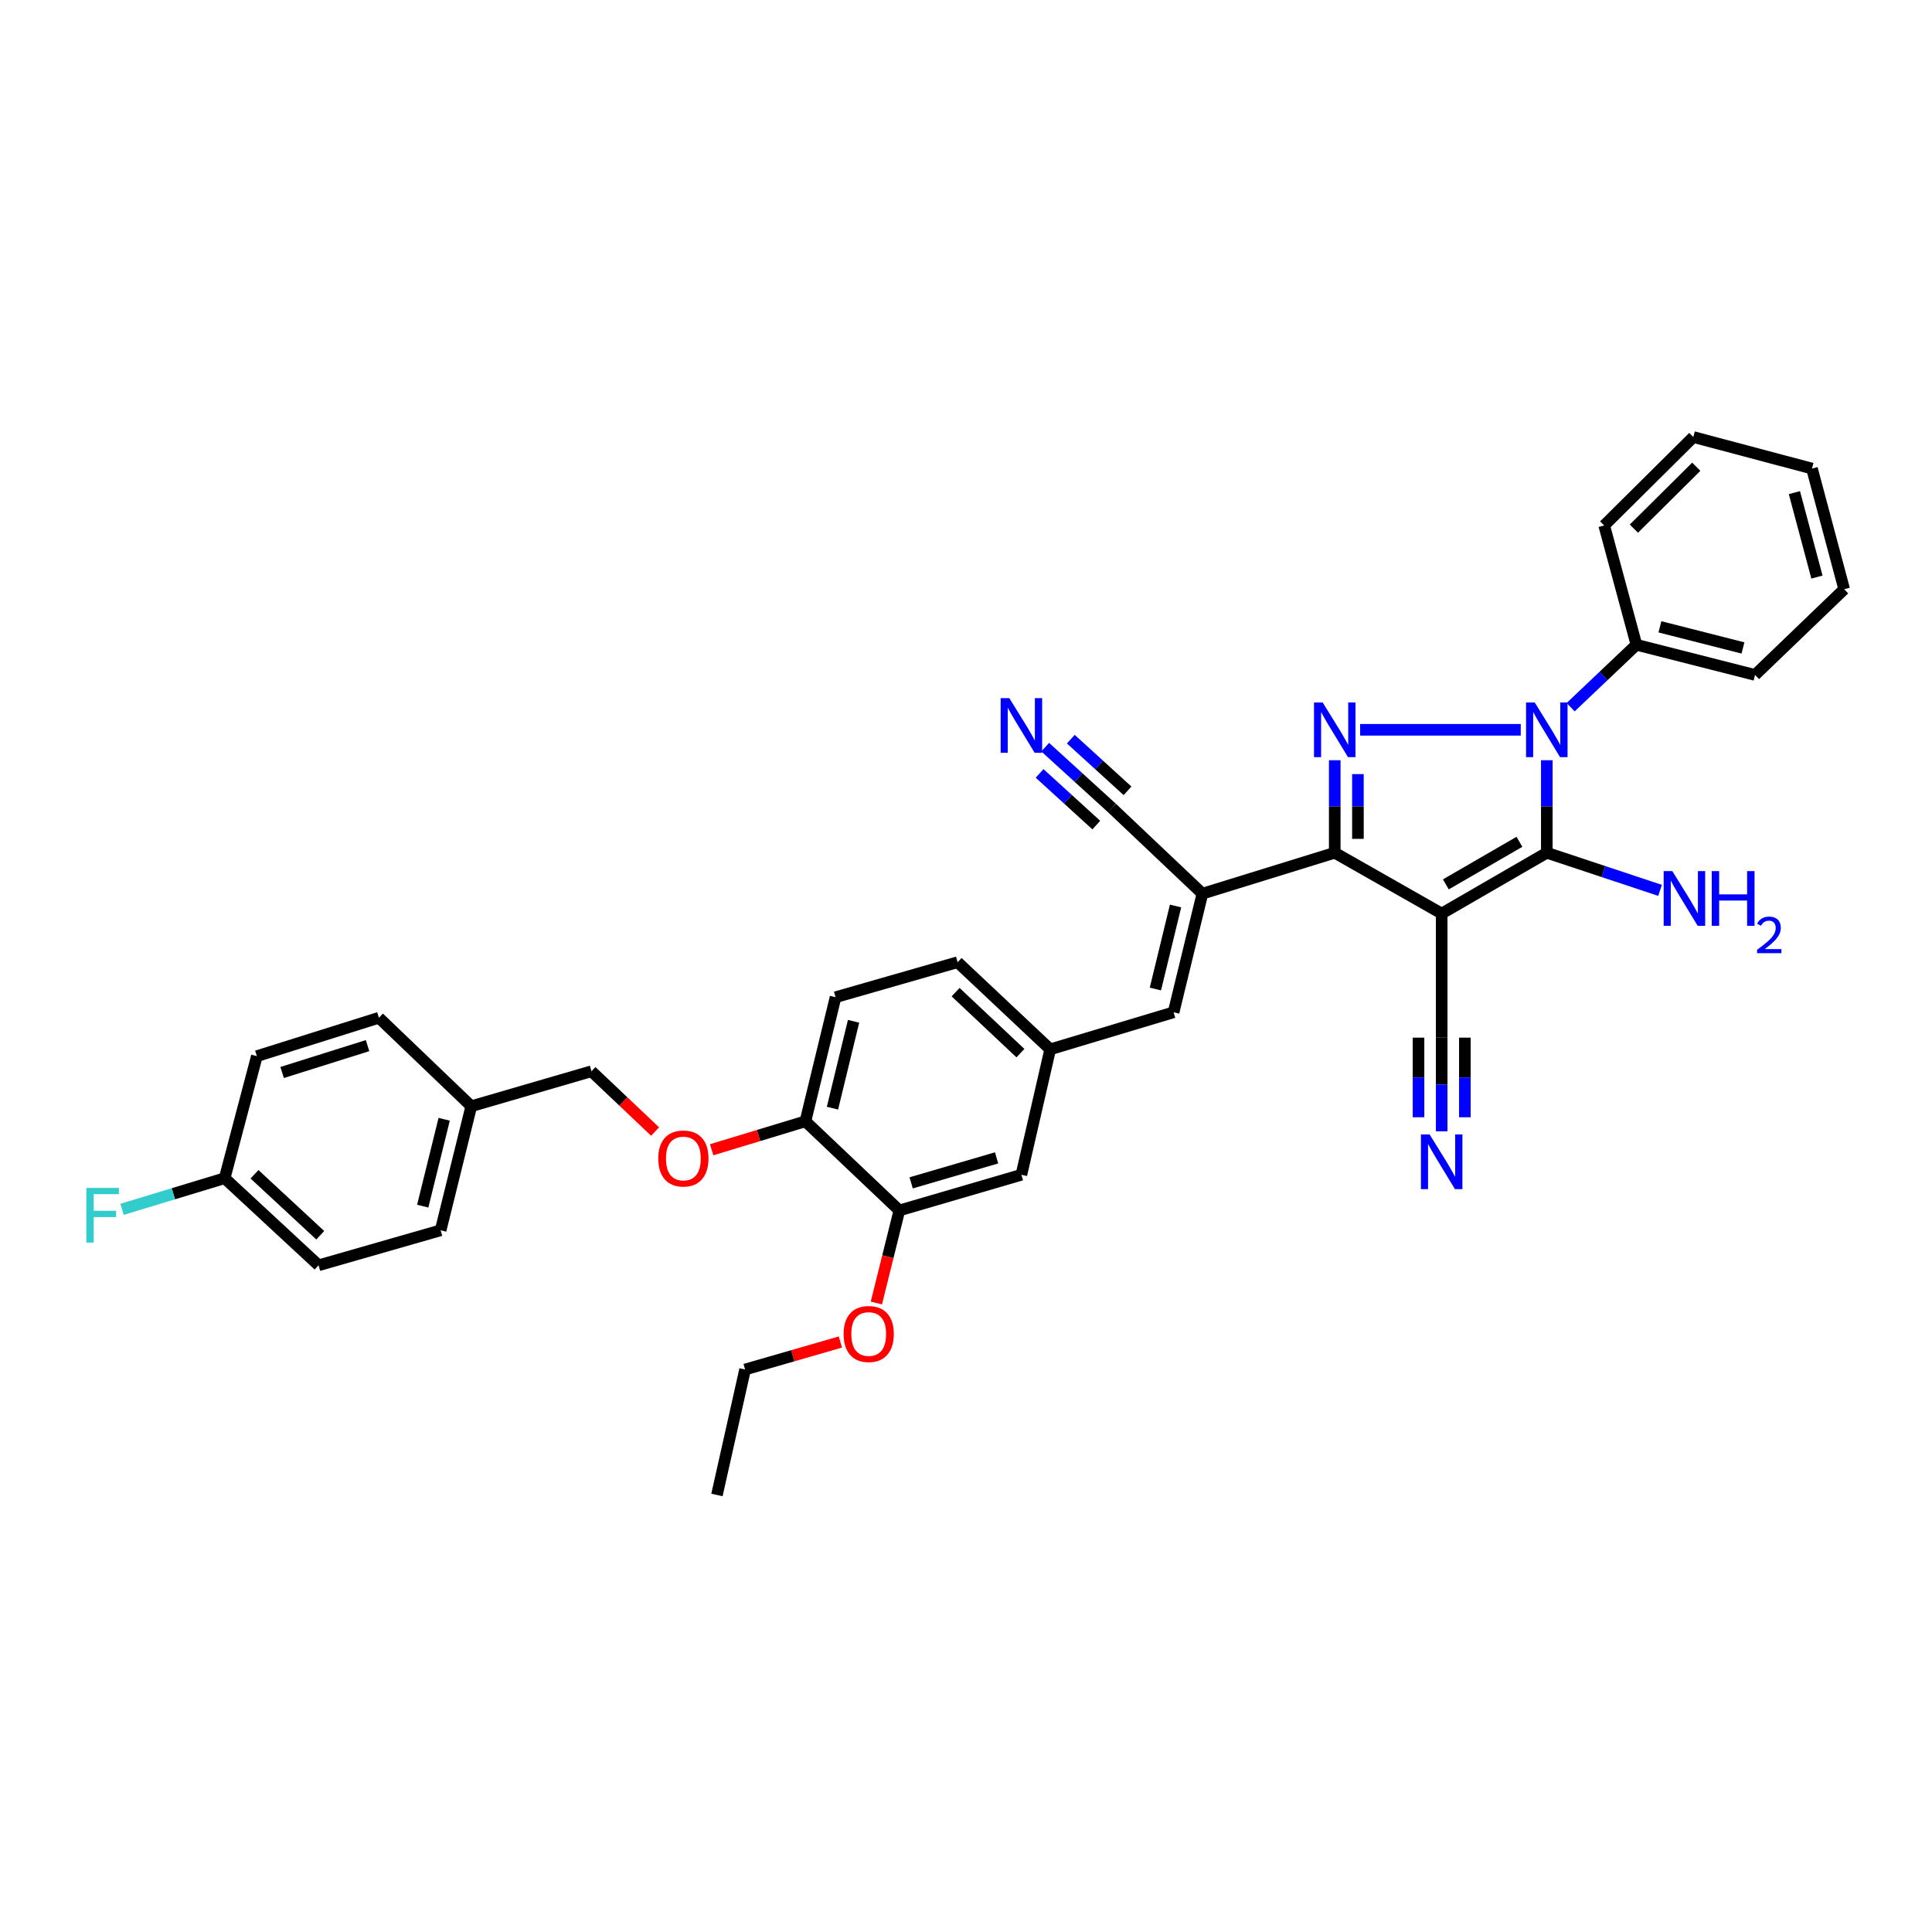 <?xml version='1.0' encoding='iso-8859-1'?>
<svg version='1.1' baseProfile='full'
              xmlns='http://www.w3.org/2000/svg'
                      xmlns:rdkit='http://www.rdkit.org/xml'
                      xmlns:xlink='http://www.w3.org/1999/xlink'
                  xml:space='preserve'
width='1000px' height='1000px' viewBox='0 0 1000 1000'>
<!-- END OF HEADER -->
<rect style='opacity:1.0;fill:#FFFFFF;stroke:none' width='1000' height='1000' x='0' y='0'> </rect>
<path class='bond-1' d='M 746.212,472.86 L 800.625,441.382' style='fill:none;fill-rule:evenodd;stroke:#000000;stroke-width:6px;stroke-linecap:butt;stroke-linejoin:miter;stroke-opacity:1' />
<path class='bond-1' d='M 748.366,457.754 L 786.455,435.719' style='fill:none;fill-rule:evenodd;stroke:#000000;stroke-width:6px;stroke-linecap:butt;stroke-linejoin:miter;stroke-opacity:1' />
<path class='bond-3' d='M 746.212,472.86 L 690.859,441.382' style='fill:none;fill-rule:evenodd;stroke:#000000;stroke-width:6px;stroke-linecap:butt;stroke-linejoin:miter;stroke-opacity:1' />
<path class='bond-5' d='M 746.212,472.86 L 746.212,537.084' style='fill:none;fill-rule:evenodd;stroke:#000000;stroke-width:6px;stroke-linecap:butt;stroke-linejoin:miter;stroke-opacity:1' />
<path class='bond-0' d='M 800.625,393.492 L 800.625,417.437' style='fill:none;fill-rule:evenodd;stroke:#0000FF;stroke-width:6px;stroke-linecap:butt;stroke-linejoin:miter;stroke-opacity:1' />
<path class='bond-0' d='M 800.625,417.437 L 800.625,441.382' style='fill:none;fill-rule:evenodd;stroke:#000000;stroke-width:6px;stroke-linecap:butt;stroke-linejoin:miter;stroke-opacity:1' />
<path class='bond-10' d='M 812.961,366.038 L 829.983,349.884' style='fill:none;fill-rule:evenodd;stroke:#0000FF;stroke-width:6px;stroke-linecap:butt;stroke-linejoin:miter;stroke-opacity:1' />
<path class='bond-10' d='M 829.983,349.884 L 847.006,333.729' style='fill:none;fill-rule:evenodd;stroke:#000000;stroke-width:6px;stroke-linecap:butt;stroke-linejoin:miter;stroke-opacity:1' />
<path class='bond-35' d='M 787.143,377.744 L 704.004,377.744' style='fill:none;fill-rule:evenodd;stroke:#0000FF;stroke-width:6px;stroke-linecap:butt;stroke-linejoin:miter;stroke-opacity:1' />
<path class='bond-14' d='M 800.625,441.382 L 829.932,451.117' style='fill:none;fill-rule:evenodd;stroke:#000000;stroke-width:6px;stroke-linecap:butt;stroke-linejoin:miter;stroke-opacity:1' />
<path class='bond-14' d='M 829.932,451.117 L 859.24,460.852' style='fill:none;fill-rule:evenodd;stroke:#0000FF;stroke-width:6px;stroke-linecap:butt;stroke-linejoin:miter;stroke-opacity:1' />
<path class='bond-2' d='M 690.859,393.492 L 690.859,417.437' style='fill:none;fill-rule:evenodd;stroke:#0000FF;stroke-width:6px;stroke-linecap:butt;stroke-linejoin:miter;stroke-opacity:1' />
<path class='bond-2' d='M 690.859,417.437 L 690.859,441.382' style='fill:none;fill-rule:evenodd;stroke:#000000;stroke-width:6px;stroke-linecap:butt;stroke-linejoin:miter;stroke-opacity:1' />
<path class='bond-2' d='M 702.856,400.675 L 702.856,417.437' style='fill:none;fill-rule:evenodd;stroke:#0000FF;stroke-width:6px;stroke-linecap:butt;stroke-linejoin:miter;stroke-opacity:1' />
<path class='bond-2' d='M 702.856,417.437 L 702.856,434.198' style='fill:none;fill-rule:evenodd;stroke:#000000;stroke-width:6px;stroke-linecap:butt;stroke-linejoin:miter;stroke-opacity:1' />
<path class='bond-4' d='M 690.859,441.382 L 622.363,462.563' style='fill:none;fill-rule:evenodd;stroke:#000000;stroke-width:6px;stroke-linecap:butt;stroke-linejoin:miter;stroke-opacity:1' />
<path class='bond-6' d='M 622.363,462.563 L 607.447,523.961' style='fill:none;fill-rule:evenodd;stroke:#000000;stroke-width:6px;stroke-linecap:butt;stroke-linejoin:miter;stroke-opacity:1' />
<path class='bond-6' d='M 608.468,468.94 L 598.027,511.919' style='fill:none;fill-rule:evenodd;stroke:#000000;stroke-width:6px;stroke-linecap:butt;stroke-linejoin:miter;stroke-opacity:1' />
<path class='bond-7' d='M 622.363,462.563 L 575.522,418.194' style='fill:none;fill-rule:evenodd;stroke:#000000;stroke-width:6px;stroke-linecap:butt;stroke-linejoin:miter;stroke-opacity:1' />
<path class='bond-8' d='M 746.212,537.084 L 746.212,561.324' style='fill:none;fill-rule:evenodd;stroke:#000000;stroke-width:6px;stroke-linecap:butt;stroke-linejoin:miter;stroke-opacity:1' />
<path class='bond-8' d='M 746.212,561.324 L 746.212,585.565' style='fill:none;fill-rule:evenodd;stroke:#0000FF;stroke-width:6px;stroke-linecap:butt;stroke-linejoin:miter;stroke-opacity:1' />
<path class='bond-8' d='M 734.215,537.084 L 734.215,557.688' style='fill:none;fill-rule:evenodd;stroke:#000000;stroke-width:6px;stroke-linecap:butt;stroke-linejoin:miter;stroke-opacity:1' />
<path class='bond-8' d='M 734.215,557.688 L 734.215,578.293' style='fill:none;fill-rule:evenodd;stroke:#0000FF;stroke-width:6px;stroke-linecap:butt;stroke-linejoin:miter;stroke-opacity:1' />
<path class='bond-8' d='M 758.209,537.084 L 758.209,557.688' style='fill:none;fill-rule:evenodd;stroke:#000000;stroke-width:6px;stroke-linecap:butt;stroke-linejoin:miter;stroke-opacity:1' />
<path class='bond-8' d='M 758.209,557.688 L 758.209,578.293' style='fill:none;fill-rule:evenodd;stroke:#0000FF;stroke-width:6px;stroke-linecap:butt;stroke-linejoin:miter;stroke-opacity:1' />
<path class='bond-13' d='M 607.447,523.961 L 543.577,543.129' style='fill:none;fill-rule:evenodd;stroke:#000000;stroke-width:6px;stroke-linecap:butt;stroke-linejoin:miter;stroke-opacity:1' />
<path class='bond-9' d='M 575.522,418.194 L 558.259,402.464' style='fill:none;fill-rule:evenodd;stroke:#000000;stroke-width:6px;stroke-linecap:butt;stroke-linejoin:miter;stroke-opacity:1' />
<path class='bond-9' d='M 558.259,402.464 L 540.996,386.733' style='fill:none;fill-rule:evenodd;stroke:#0000FF;stroke-width:6px;stroke-linecap:butt;stroke-linejoin:miter;stroke-opacity:1' />
<path class='bond-9' d='M 583.602,409.327 L 568.929,395.956' style='fill:none;fill-rule:evenodd;stroke:#000000;stroke-width:6px;stroke-linecap:butt;stroke-linejoin:miter;stroke-opacity:1' />
<path class='bond-9' d='M 568.929,395.956 L 554.255,382.585' style='fill:none;fill-rule:evenodd;stroke:#0000FF;stroke-width:6px;stroke-linecap:butt;stroke-linejoin:miter;stroke-opacity:1' />
<path class='bond-9' d='M 567.442,427.062 L 552.768,413.691' style='fill:none;fill-rule:evenodd;stroke:#000000;stroke-width:6px;stroke-linecap:butt;stroke-linejoin:miter;stroke-opacity:1' />
<path class='bond-9' d='M 552.768,413.691 L 538.094,400.32' style='fill:none;fill-rule:evenodd;stroke:#0000FF;stroke-width:6px;stroke-linecap:butt;stroke-linejoin:miter;stroke-opacity:1' />
<path class='bond-28' d='M 847.006,333.729 L 908.404,349.345' style='fill:none;fill-rule:evenodd;stroke:#000000;stroke-width:6px;stroke-linecap:butt;stroke-linejoin:miter;stroke-opacity:1' />
<path class='bond-28' d='M 859.173,324.445 L 902.151,335.376' style='fill:none;fill-rule:evenodd;stroke:#000000;stroke-width:6px;stroke-linecap:butt;stroke-linejoin:miter;stroke-opacity:1' />
<path class='bond-29' d='M 847.006,333.729 L 830.33,271.978' style='fill:none;fill-rule:evenodd;stroke:#000000;stroke-width:6px;stroke-linecap:butt;stroke-linejoin:miter;stroke-opacity:1' />
<path class='bond-11' d='M 465.503,626.528 L 528.674,608.059' style='fill:none;fill-rule:evenodd;stroke:#000000;stroke-width:6px;stroke-linecap:butt;stroke-linejoin:miter;stroke-opacity:1' />
<path class='bond-11' d='M 471.613,612.243 L 515.832,599.315' style='fill:none;fill-rule:evenodd;stroke:#000000;stroke-width:6px;stroke-linecap:butt;stroke-linejoin:miter;stroke-opacity:1' />
<path class='bond-22' d='M 465.503,626.528 L 459.554,650.482' style='fill:none;fill-rule:evenodd;stroke:#000000;stroke-width:6px;stroke-linecap:butt;stroke-linejoin:miter;stroke-opacity:1' />
<path class='bond-22' d='M 459.554,650.482 L 453.605,674.437' style='fill:none;fill-rule:evenodd;stroke:#FF0000;stroke-width:6px;stroke-linecap:butt;stroke-linejoin:miter;stroke-opacity:1' />
<path class='bond-37' d='M 465.503,626.528 L 416.882,580.386' style='fill:none;fill-rule:evenodd;stroke:#000000;stroke-width:6px;stroke-linecap:butt;stroke-linejoin:miter;stroke-opacity:1' />
<path class='bond-12' d='M 416.882,580.386 L 432.485,516.156' style='fill:none;fill-rule:evenodd;stroke:#000000;stroke-width:6px;stroke-linecap:butt;stroke-linejoin:miter;stroke-opacity:1' />
<path class='bond-12' d='M 430.881,573.584 L 441.803,528.622' style='fill:none;fill-rule:evenodd;stroke:#000000;stroke-width:6px;stroke-linecap:butt;stroke-linejoin:miter;stroke-opacity:1' />
<path class='bond-16' d='M 416.882,580.386 L 392.621,587.748' style='fill:none;fill-rule:evenodd;stroke:#000000;stroke-width:6px;stroke-linecap:butt;stroke-linejoin:miter;stroke-opacity:1' />
<path class='bond-16' d='M 392.621,587.748 L 368.359,595.11' style='fill:none;fill-rule:evenodd;stroke:#FF0000;stroke-width:6px;stroke-linecap:butt;stroke-linejoin:miter;stroke-opacity:1' />
<path class='bond-15' d='M 543.577,543.129 L 528.674,608.059' style='fill:none;fill-rule:evenodd;stroke:#000000;stroke-width:6px;stroke-linecap:butt;stroke-linejoin:miter;stroke-opacity:1' />
<path class='bond-18' d='M 543.577,543.129 L 495.656,498.04' style='fill:none;fill-rule:evenodd;stroke:#000000;stroke-width:6px;stroke-linecap:butt;stroke-linejoin:miter;stroke-opacity:1' />
<path class='bond-18' d='M 528.168,545.103 L 494.623,513.541' style='fill:none;fill-rule:evenodd;stroke:#000000;stroke-width:6px;stroke-linecap:butt;stroke-linejoin:miter;stroke-opacity:1' />
<path class='bond-19' d='M 339.077,585.687 L 322.61,570.083' style='fill:none;fill-rule:evenodd;stroke:#FF0000;stroke-width:6px;stroke-linecap:butt;stroke-linejoin:miter;stroke-opacity:1' />
<path class='bond-19' d='M 322.61,570.083 L 306.144,554.479' style='fill:none;fill-rule:evenodd;stroke:#000000;stroke-width:6px;stroke-linecap:butt;stroke-linejoin:miter;stroke-opacity:1' />
<path class='bond-17' d='M 432.485,516.156 L 495.656,498.04' style='fill:none;fill-rule:evenodd;stroke:#000000;stroke-width:6px;stroke-linecap:butt;stroke-linejoin:miter;stroke-opacity:1' />
<path class='bond-21' d='M 306.144,554.479 L 243.933,572.581' style='fill:none;fill-rule:evenodd;stroke:#000000;stroke-width:6px;stroke-linecap:butt;stroke-linejoin:miter;stroke-opacity:1' />
<path class='bond-20' d='M 116.279,609.832 L 164.9,654.921' style='fill:none;fill-rule:evenodd;stroke:#000000;stroke-width:6px;stroke-linecap:butt;stroke-linejoin:miter;stroke-opacity:1' />
<path class='bond-20' d='M 131.73,607.799 L 165.764,639.361' style='fill:none;fill-rule:evenodd;stroke:#000000;stroke-width:6px;stroke-linecap:butt;stroke-linejoin:miter;stroke-opacity:1' />
<path class='bond-23' d='M 116.279,609.832 L 89.728,617.891' style='fill:none;fill-rule:evenodd;stroke:#000000;stroke-width:6px;stroke-linecap:butt;stroke-linejoin:miter;stroke-opacity:1' />
<path class='bond-23' d='M 89.728,617.891 L 63.177,625.951' style='fill:none;fill-rule:evenodd;stroke:#33CCCC;stroke-width:6px;stroke-linecap:butt;stroke-linejoin:miter;stroke-opacity:1' />
<path class='bond-38' d='M 116.279,609.832 L 132.955,546.661' style='fill:none;fill-rule:evenodd;stroke:#000000;stroke-width:6px;stroke-linecap:butt;stroke-linejoin:miter;stroke-opacity:1' />
<path class='bond-26' d='M 243.933,572.581 L 196.125,526.787' style='fill:none;fill-rule:evenodd;stroke:#000000;stroke-width:6px;stroke-linecap:butt;stroke-linejoin:miter;stroke-opacity:1' />
<path class='bond-27' d='M 243.933,572.581 L 228.071,636.805' style='fill:none;fill-rule:evenodd;stroke:#000000;stroke-width:6px;stroke-linecap:butt;stroke-linejoin:miter;stroke-opacity:1' />
<path class='bond-27' d='M 229.907,579.338 L 218.803,624.295' style='fill:none;fill-rule:evenodd;stroke:#000000;stroke-width:6px;stroke-linecap:butt;stroke-linejoin:miter;stroke-opacity:1' />
<path class='bond-30' d='M 434.979,694.627 L 410.318,701.74' style='fill:none;fill-rule:evenodd;stroke:#FF0000;stroke-width:6px;stroke-linecap:butt;stroke-linejoin:miter;stroke-opacity:1' />
<path class='bond-30' d='M 410.318,701.74 L 385.657,708.853' style='fill:none;fill-rule:evenodd;stroke:#000000;stroke-width:6px;stroke-linecap:butt;stroke-linejoin:miter;stroke-opacity:1' />
<path class='bond-24' d='M 164.9,654.921 L 228.071,636.805' style='fill:none;fill-rule:evenodd;stroke:#000000;stroke-width:6px;stroke-linecap:butt;stroke-linejoin:miter;stroke-opacity:1' />
<path class='bond-25' d='M 132.955,546.661 L 196.125,526.787' style='fill:none;fill-rule:evenodd;stroke:#000000;stroke-width:6px;stroke-linecap:butt;stroke-linejoin:miter;stroke-opacity:1' />
<path class='bond-25' d='M 146.031,555.124 L 190.25,541.212' style='fill:none;fill-rule:evenodd;stroke:#000000;stroke-width:6px;stroke-linecap:butt;stroke-linejoin:miter;stroke-opacity:1' />
<path class='bond-33' d='M 908.404,349.345 L 954.545,304.976' style='fill:none;fill-rule:evenodd;stroke:#000000;stroke-width:6px;stroke-linecap:butt;stroke-linejoin:miter;stroke-opacity:1' />
<path class='bond-32' d='M 830.33,271.978 L 876.459,226.203' style='fill:none;fill-rule:evenodd;stroke:#000000;stroke-width:6px;stroke-linecap:butt;stroke-linejoin:miter;stroke-opacity:1' />
<path class='bond-32' d='M 845.7,273.628 L 877.99,241.585' style='fill:none;fill-rule:evenodd;stroke:#000000;stroke-width:6px;stroke-linecap:butt;stroke-linejoin:miter;stroke-opacity:1' />
<path class='bond-31' d='M 385.657,708.853 L 371.088,773.797' style='fill:none;fill-rule:evenodd;stroke:#000000;stroke-width:6px;stroke-linecap:butt;stroke-linejoin:miter;stroke-opacity:1' />
<path class='bond-34' d='M 876.459,226.203 L 937.87,242.526' style='fill:none;fill-rule:evenodd;stroke:#000000;stroke-width:6px;stroke-linecap:butt;stroke-linejoin:miter;stroke-opacity:1' />
<path class='bond-36' d='M 954.545,304.976 L 937.87,242.526' style='fill:none;fill-rule:evenodd;stroke:#000000;stroke-width:6px;stroke-linecap:butt;stroke-linejoin:miter;stroke-opacity:1' />
<path class='bond-36' d='M 940.453,298.704 L 928.78,254.988' style='fill:none;fill-rule:evenodd;stroke:#000000;stroke-width:6px;stroke-linecap:butt;stroke-linejoin:miter;stroke-opacity:1' />
<path  class='atom-1' d='M 794.366 363.588
L 803.644 378.584
Q 804.564 380.064, 806.043 382.743
Q 807.523 385.423, 807.603 385.582
L 807.603 363.588
L 811.362 363.588
L 811.362 391.901
L 807.483 391.901
L 797.525 375.505
Q 796.366 373.586, 795.126 371.386
Q 793.926 369.187, 793.566 368.507
L 793.566 391.901
L 789.887 391.901
L 789.887 363.588
L 794.366 363.588
' fill='#0000FF'/>
<path  class='atom-3' d='M 684.601 363.588
L 693.879 378.584
Q 694.798 380.064, 696.278 382.743
Q 697.758 385.423, 697.838 385.582
L 697.838 363.588
L 701.597 363.588
L 701.597 391.901
L 697.718 391.901
L 687.76 375.505
Q 686.6 373.586, 685.361 371.386
Q 684.161 369.187, 683.801 368.507
L 683.801 391.901
L 680.122 391.901
L 680.122 363.588
L 684.601 363.588
' fill='#0000FF'/>
<path  class='atom-9' d='M 739.953 587.171
L 749.231 602.167
Q 750.151 603.647, 751.631 606.326
Q 753.11 609.006, 753.19 609.166
L 753.19 587.171
L 756.949 587.171
L 756.949 615.484
L 753.07 615.484
L 743.113 599.088
Q 741.953 597.169, 740.713 594.969
Q 739.514 592.77, 739.154 592.09
L 739.154 615.484
L 735.475 615.484
L 735.475 587.171
L 739.953 587.171
' fill='#0000FF'/>
<path  class='atom-10' d='M 522.416 361.349
L 531.693 376.345
Q 532.613 377.824, 534.093 380.504
Q 535.572 383.183, 535.652 383.343
L 535.652 361.349
L 539.411 361.349
L 539.411 389.661
L 535.532 389.661
L 525.575 373.266
Q 524.415 371.346, 523.175 369.147
Q 521.976 366.947, 521.616 366.267
L 521.616 389.661
L 517.937 389.661
L 517.937 361.349
L 522.416 361.349
' fill='#0000FF'/>
<path  class='atom-15' d='M 865.595 450.886
L 874.872 465.882
Q 875.792 467.362, 877.272 470.041
Q 878.751 472.72, 878.831 472.88
L 878.831 450.886
L 882.59 450.886
L 882.59 479.199
L 878.711 479.199
L 868.754 462.803
Q 867.594 460.883, 866.355 458.684
Q 865.155 456.484, 864.795 455.805
L 864.795 479.199
L 861.116 479.199
L 861.116 450.886
L 865.595 450.886
' fill='#0000FF'/>
<path  class='atom-15' d='M 885.99 450.886
L 889.829 450.886
L 889.829 462.923
L 904.305 462.923
L 904.305 450.886
L 908.144 450.886
L 908.144 479.199
L 904.305 479.199
L 904.305 466.122
L 889.829 466.122
L 889.829 479.199
L 885.99 479.199
L 885.99 450.886
' fill='#0000FF'/>
<path  class='atom-15' d='M 909.516 478.205
Q 910.203 476.437, 911.839 475.46
Q 913.475 474.457, 915.745 474.457
Q 918.569 474.457, 920.153 475.988
Q 921.736 477.519, 921.736 480.238
Q 921.736 483.009, 919.678 485.595
Q 917.646 488.182, 913.423 491.244
L 922.053 491.244
L 922.053 493.355
L 909.464 493.355
L 909.464 491.587
Q 912.948 489.106, 915.006 487.258
Q 917.091 485.411, 918.094 483.748
Q 919.097 482.085, 919.097 480.37
Q 919.097 478.575, 918.2 477.572
Q 917.302 476.569, 915.745 476.569
Q 914.241 476.569, 913.238 477.176
Q 912.235 477.783, 911.522 479.129
L 909.516 478.205
' fill='#0000FF'/>
<path  class='atom-17' d='M 340.715 599.635
Q 340.715 592.836, 344.074 589.037
Q 347.434 585.238, 353.712 585.238
Q 359.99 585.238, 363.349 589.037
Q 366.709 592.836, 366.709 599.635
Q 366.709 606.513, 363.309 610.432
Q 359.91 614.311, 353.712 614.311
Q 347.474 614.311, 344.074 610.432
Q 340.715 606.553, 340.715 599.635
M 353.712 611.112
Q 358.031 611.112, 360.35 608.232
Q 362.71 605.313, 362.71 599.635
Q 362.71 594.076, 360.35 591.277
Q 358.031 588.437, 353.712 588.437
Q 349.393 588.437, 347.034 591.237
Q 344.714 594.036, 344.714 599.635
Q 344.714 605.353, 347.034 608.232
Q 349.393 611.112, 353.712 611.112
' fill='#FF0000'/>
<path  class='atom-23' d='M 436.644 690.478
Q 436.644 683.68, 440.003 679.881
Q 443.362 676.082, 449.641 676.082
Q 455.919 676.082, 459.278 679.881
Q 462.638 683.68, 462.638 690.478
Q 462.638 697.356, 459.238 701.275
Q 455.839 705.154, 449.641 705.154
Q 443.402 705.154, 440.003 701.275
Q 436.644 697.396, 436.644 690.478
M 449.641 701.955
Q 453.96 701.955, 456.279 699.076
Q 458.639 696.157, 458.639 690.478
Q 458.639 684.92, 456.279 682.12
Q 453.96 679.281, 449.641 679.281
Q 445.322 679.281, 442.963 682.08
Q 440.643 684.88, 440.643 690.478
Q 440.643 696.197, 442.963 699.076
Q 445.322 701.955, 449.641 701.955
' fill='#FF0000'/>
<path  class='atom-24' d='M 44.691 614.851
L 61.526 614.851
L 61.526 618.09
L 48.49 618.09
L 48.49 626.688
L 60.087 626.688
L 60.087 629.967
L 48.49 629.967
L 48.49 643.164
L 44.691 643.164
L 44.691 614.851
' fill='#33CCCC'/>
</svg>
